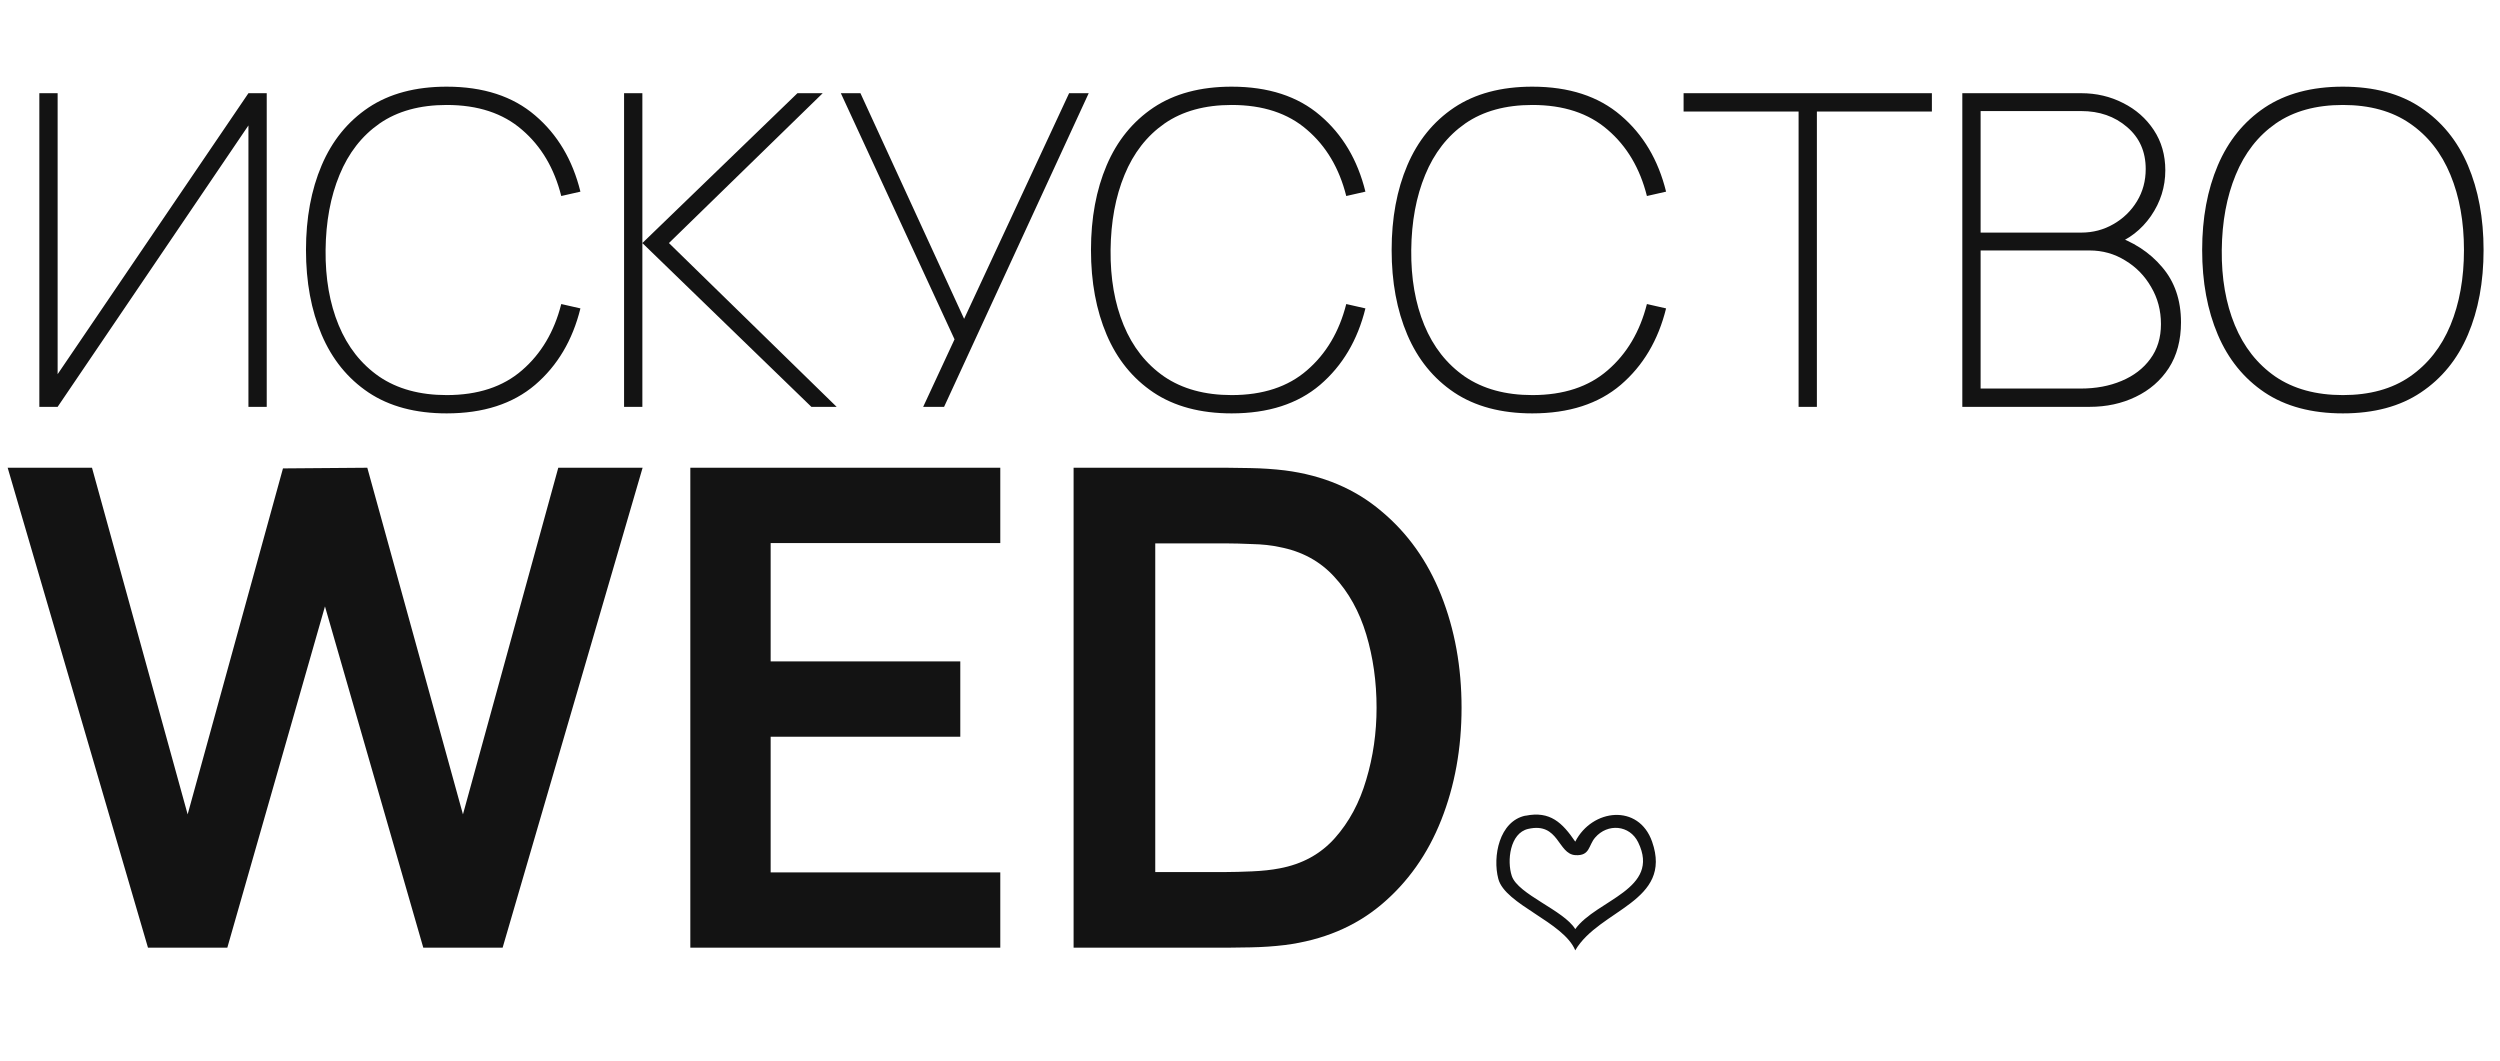 <?xml version="1.0" encoding="UTF-8"?> <svg xmlns="http://www.w3.org/2000/svg" width="891" height="378" viewBox="0 0 891 378" fill="none"><path d="M52.742 337.758L2.732 166.702H32.786L66.878 290.242L100.852 166.94L130.905 166.702L164.997 290.242L198.971 166.702H229.024L179.133 337.758H150.862L115.819 216.118L81.014 337.758H52.742ZM246.032 337.758V166.702H356.505V193.548H274.66V235.718H342.25V262.565H274.66V310.912H356.505V337.758H246.032ZM382.629 337.758V166.702H437.153C438.579 166.702 441.39 166.742 445.587 166.821C449.864 166.9 453.982 167.177 457.941 167.652C471.483 169.395 482.927 174.225 492.271 182.145C501.695 189.985 508.822 200.003 513.653 212.198C518.484 224.394 520.899 237.738 520.899 252.23C520.899 266.722 518.484 280.066 513.653 292.262C508.822 304.457 501.695 314.515 492.271 322.434C482.927 330.274 471.483 335.065 457.941 336.808C454.061 337.283 449.982 337.56 445.706 337.639C441.43 337.718 438.579 337.758 437.153 337.758H382.629ZM411.733 310.793H437.153C439.529 310.793 442.538 310.714 446.181 310.555C449.903 310.397 453.19 310.04 456.041 309.486C464.118 307.981 470.691 304.378 475.76 298.676C480.828 292.974 484.55 286.045 486.926 277.888C489.381 269.732 490.608 261.179 490.608 252.23C490.608 242.964 489.381 234.253 486.926 226.096C484.471 217.94 480.67 211.09 475.522 205.546C470.454 200.003 463.96 196.479 456.041 194.974C453.19 194.34 449.903 193.984 446.181 193.905C442.538 193.746 439.529 193.667 437.153 193.667H411.733V310.793Z" fill="#131313"></path><path d="M95.063 145H88.542V44.706L20.541 145H14.02V33.217H20.541V133.356L88.542 33.217H95.063V145ZM159.2 147.329C148.073 147.329 138.784 144.845 131.331 139.877C123.931 134.908 118.368 128.051 114.642 119.305C110.916 110.559 109.053 100.494 109.053 89.109C109.053 77.723 110.916 67.658 114.642 58.912C118.368 50.166 123.931 43.309 131.331 38.34C138.784 33.372 148.073 30.888 159.2 30.888C172.241 30.888 182.746 34.304 190.716 41.135C198.686 47.914 204.068 56.971 206.863 68.305L200.031 69.857C197.547 59.973 192.89 52.106 186.059 46.258C179.279 40.359 170.326 37.409 159.2 37.409C149.626 37.409 141.656 39.608 135.29 44.007C128.977 48.406 124.216 54.513 121.007 62.327C117.799 70.09 116.142 79.017 116.039 89.109C115.935 99.2 117.488 108.127 120.697 115.89C123.905 123.653 128.718 129.759 135.135 134.21C141.604 138.609 149.626 140.808 159.2 140.808C170.326 140.808 179.279 137.858 186.059 131.959C192.89 126.059 197.547 118.193 200.031 108.36L206.863 109.913C204.068 121.246 198.686 130.328 190.716 137.16C182.746 143.939 172.241 147.329 159.2 147.329ZM222.418 145V33.217H228.939V86.624L284.209 33.217H293.214L238.409 86.624L298.182 145H289.177L228.939 86.624V145H222.418ZM329.018 145L340.197 120.936L299.675 33.217H306.662L343.612 113.639L381.028 33.217H388.015L336.471 145H329.018ZM438.972 147.329C427.846 147.329 418.556 144.845 411.104 139.877C403.704 134.908 398.14 128.051 394.414 119.305C390.688 110.559 388.825 100.494 388.825 89.109C388.825 77.723 390.688 67.658 394.414 58.912C398.14 50.166 403.704 43.309 411.104 38.34C418.556 33.372 427.846 30.888 438.972 30.888C452.013 30.888 462.519 34.304 470.489 41.135C478.458 47.914 483.841 56.971 486.635 68.305L479.804 69.857C477.32 59.973 472.662 52.106 465.831 46.258C459.052 40.359 450.099 37.409 438.972 37.409C429.398 37.409 421.428 39.608 415.063 44.007C408.749 48.406 403.988 54.513 400.78 62.327C397.571 70.09 395.915 79.017 395.811 89.109C395.708 99.2 397.261 108.127 400.469 115.89C403.678 123.653 408.491 129.759 414.908 134.21C421.377 138.609 429.398 140.808 438.972 140.808C450.099 140.808 459.052 137.858 465.831 131.959C472.662 126.059 477.32 118.193 479.804 108.36L486.635 109.913C483.841 121.246 478.458 130.328 470.489 137.16C462.519 143.939 452.013 147.329 438.972 147.329ZM546.128 147.329C535.001 147.329 525.712 144.845 518.26 139.877C510.859 134.908 505.296 128.051 501.57 119.305C497.844 110.559 495.981 100.494 495.981 89.109C495.981 77.723 497.844 67.658 501.57 58.912C505.296 50.166 510.859 43.309 518.26 38.34C525.712 33.372 535.001 30.888 546.128 30.888C559.169 30.888 569.675 34.304 577.644 41.135C585.614 47.914 590.996 56.971 593.791 68.305L586.959 69.857C584.475 59.973 579.818 52.106 572.987 46.258C566.207 40.359 557.254 37.409 546.128 37.409C536.554 37.409 528.584 39.608 522.219 44.007C515.905 48.406 511.144 54.513 507.935 62.327C504.727 70.09 503.071 79.017 502.967 89.109C502.864 99.2 504.416 108.127 507.625 115.89C510.833 123.653 515.646 129.759 522.063 134.21C528.532 138.609 536.554 140.808 546.128 140.808C557.254 140.808 566.207 137.858 572.987 131.959C579.818 126.059 584.475 118.193 586.959 108.36L593.791 109.913C590.996 121.246 585.614 130.328 577.644 137.16C569.675 143.939 559.169 147.329 546.128 147.329ZM641.018 145V39.738H600.031V33.217H688.526V39.738H647.539V145H641.018ZM699.369 145V33.217H741.754C747.136 33.217 752.104 34.382 756.658 36.71C761.212 38.987 764.861 42.196 767.604 46.336C770.346 50.476 771.718 55.263 771.718 60.697C771.718 66.597 770.01 72.031 766.594 76.999C763.179 81.915 758.676 85.382 753.087 87.401L752.777 83.675C760.177 86.055 766.103 89.885 770.553 95.163C775.056 100.39 777.307 106.963 777.307 114.881C777.307 121.246 775.858 126.68 772.96 131.182C770.062 135.633 766.129 139.049 761.161 141.429C756.244 143.81 750.758 145 744.704 145H699.369ZM705.89 138.479H741.599C746.981 138.479 751.819 137.574 756.115 135.762C760.462 133.951 763.877 131.338 766.362 127.922C768.897 124.506 770.165 120.366 770.165 115.502C770.165 110.637 769.001 106.238 766.672 102.305C764.395 98.32 761.316 95.163 757.434 92.835C753.605 90.454 749.361 89.264 744.704 89.264H705.89V138.479ZM705.89 82.898H741.754C745.946 82.898 749.775 81.889 753.243 79.871C756.762 77.853 759.556 75.136 761.626 71.72C763.696 68.305 764.731 64.475 764.731 60.231C764.731 54.021 762.506 49.027 758.055 45.249C753.657 41.471 748.223 39.583 741.754 39.583H705.89V82.898ZM834.997 147.329C823.871 147.329 814.581 144.845 807.129 139.877C799.729 134.908 794.165 128.051 790.439 119.305C786.713 110.559 784.85 100.494 784.85 89.109C784.85 77.723 786.713 67.658 790.439 58.912C794.165 50.166 799.729 43.309 807.129 38.34C814.581 33.372 823.871 30.888 834.997 30.888C846.124 30.888 855.387 33.372 862.788 38.34C870.24 43.309 875.829 50.166 879.555 58.912C883.281 67.658 885.144 77.723 885.144 89.109C885.144 100.494 883.281 110.559 879.555 119.305C875.829 128.051 870.24 134.908 862.788 139.877C855.387 144.845 846.124 147.329 834.997 147.329ZM834.997 140.808C844.571 140.808 852.541 138.609 858.906 134.21C865.323 129.759 870.136 123.653 873.345 115.89C876.553 108.127 878.158 99.2 878.158 89.109C878.158 79.017 876.553 70.09 873.345 62.327C870.136 54.513 865.323 48.406 858.906 44.007C852.541 39.608 844.571 37.409 834.997 37.409C825.423 37.409 817.453 39.608 811.088 44.007C804.774 48.406 800.013 54.513 796.805 62.327C793.596 70.09 791.94 79.017 791.837 89.109C791.733 99.2 793.286 108.127 796.494 115.89C799.703 123.653 804.516 129.759 810.933 134.21C817.402 138.609 825.423 140.808 834.997 140.808Z" fill="#131313"></path><path d="M543.689 290.729C552.476 288.914 556.85 293.254 561.42 299.962C567.449 288.204 584.037 286.349 588.805 299.962C596.331 321.426 569.971 324.07 561.42 338.708C557.283 328.607 536.4 322.412 533.997 313.219C531.908 305.288 534.312 292.662 543.689 290.689V290.729ZM544.635 295.424C538.094 296.924 537.03 306.867 538.804 312.193C541.01 318.782 557.362 324.425 561.42 331.132C568.986 320.637 592.036 317.007 583.84 300.198C580.806 293.964 572.926 293.372 568.513 298.502C566.07 301.303 566.74 305.091 561.46 304.775C555.116 304.381 555.668 292.899 544.635 295.424Z" fill="#131313"></path></svg> 